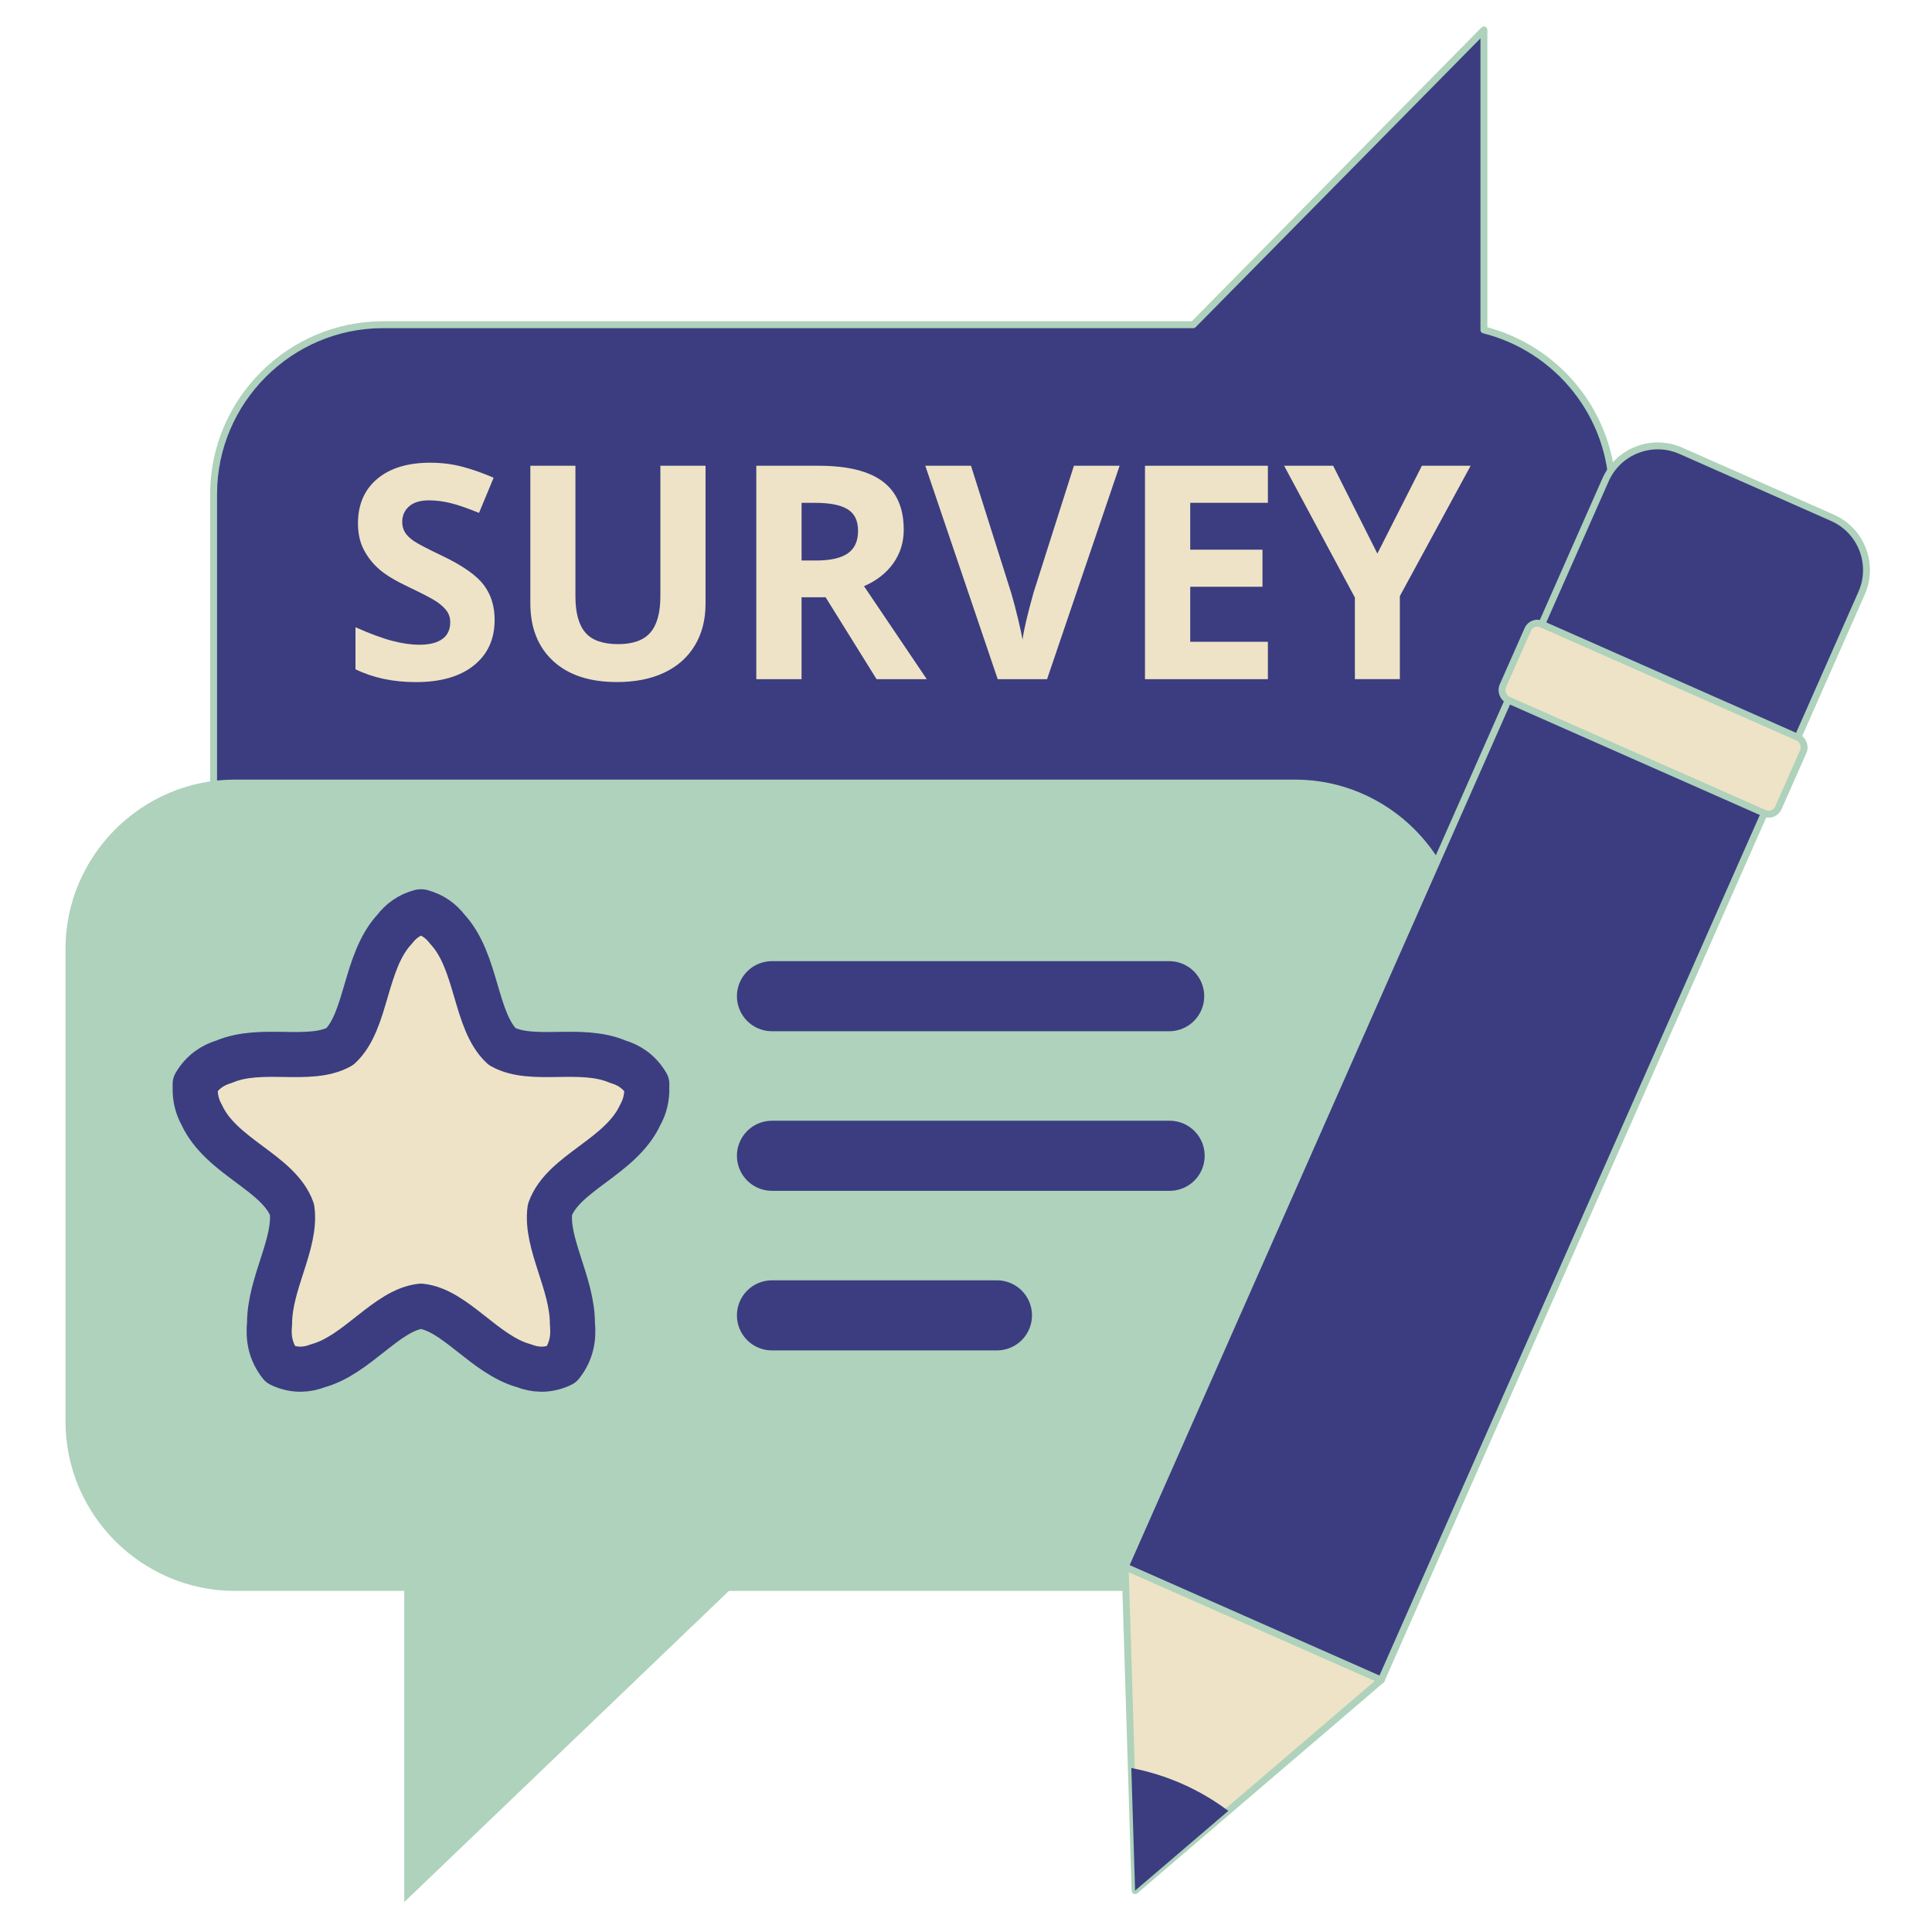 <?xml version="1.0" encoding="UTF-8"?>
<svg id="Layer_1" xmlns="http://www.w3.org/2000/svg" version="1.1" viewBox="0 0 70 70">
  <!-- Generator: Adobe Illustrator 29.1.0, SVG Export Plug-In . SVG Version: 2.1.0 Build 142)  -->
  <path d="M53.765,11.954V1.085l-10.531,10.68H13.877c-3.376,0-6.138,2.762-6.138,6.138v20.392l48.256,1.608c1.474-1.124,2.429-2.897,2.429-4.881v-17.119c0-2.864-1.994-5.281-4.66-5.949Z" fill="#3b3d80" stroke="#aed2bb" stroke-linecap="round" stroke-linejoin="round" stroke-width=".25"/>
  <g>
    <path d="M53.057,34.384c0-3.374-2.764-6.138-6.138-6.138H8.511c-3.376,0-6.138,2.762-6.138,6.138v17.119c0,3.376,2.764,6.138,6.138,6.138h6.136v11.275l11.763-11.275h20.511c3.374,0,6.138-2.764,6.138-6.138v-17.119h0Z" fill="#aed2bb"/>
    <path d="M15.272,33.037c-.006.002-.012.004-.018.006-.006-.002-.012-.004-.018-.006-.412.109-.711.335-.939.631-1.096,1.179-.992,3.337-1.986,4.253-1.093.604-2.842-.03-4.19.547-.418.124-.782.364-1.05.813,0,.036,0,.071.002.107-.015.389.076.718.237,1.008.71,1.533,2.787,2.085,3.271,3.428.168,1.22-.816,2.681-.814,4.129-.054.522.031,1.025.396,1.486.02.007.04.013.06.019.003.004.006.009.009.013.463.196.889.166,1.293.011,1.421-.393,2.488-2.018,3.728-2.157,1.24.139,2.307,1.764,3.728,2.157.404.156.83.185,1.293-.011.003-.004.006-.009.009-.013.02-.006.04-.012.06-.019.364-.461.45-.963.396-1.486.002-1.448-.982-2.91-.814-4.129.484-1.343,2.561-1.895,3.271-3.428.162-.29.252-.619.237-1.008.001-.035.002-.071.002-.107-.268-.449-.632-.689-1.05-.813-1.348-.577-3.097.057-4.19-.547-.994-.917-.89-3.074-1.986-4.253-.228-.297-.527-.522-.939-.631h0Z" fill="#eee3c6" stroke="#3b3d80" stroke-linecap="round" stroke-linejoin="round" stroke-width="1.634"/>
    <path d="M27.97,36.094h14.391M27.97,41.876h14.408M27.97,47.658h8.151" fill="none" stroke="#3b3d80" stroke-linecap="round" stroke-linejoin="round" stroke-width="2.539"/>
  </g>
  <g>
    <path d="M50.045,60.87l-5.542,4.742-3.377,2.889-.136-4.442-.224-7.29s.971-1.774,5.454.208c4.436,1.961,3.825,3.893,3.825,3.893Z" fill="#eee3c6" stroke="#aed2bb" stroke-linecap="round" stroke-linejoin="round" stroke-width=".25"/>
    <rect x="35.125" y="37.965" width="34.511" height="10.145" transform="translate(-8.159 73.549) rotate(-66.155)" fill="#3b3d80" stroke="#aed2bb" stroke-linecap="round" stroke-linejoin="round" stroke-width=".25"/>
    <path d="M59.041,17.209h6.009c1.141,0,2.068.927,2.068,2.068v5.853h-10.145v-5.853c0-1.141.927-2.068,2.068-2.068Z" transform="translate(13.854 -23.276) rotate(23.845)" fill="#3b3d80" stroke="#aed2bb" stroke-linecap="round" stroke-linejoin="round" stroke-width=".25"/>
    <rect x="54.435" y="24.537" width="10.917" height="3.005" rx=".377" ry=".377" transform="translate(15.639 -21.99) rotate(23.845)" fill="#eee3c6" stroke="#aed2bb" stroke-linecap="round" stroke-linejoin="round" stroke-width=".25"/>
    <path d="M44.503,65.612l-3.377,2.889-.136-4.442c.622.118,1.241.308,1.845.575s1.162.597,1.668.978Z" fill="#3b3d80"/>
  </g>
  <g>
    <path d="M17.921,22.461c0,.698-.252,1.248-.754,1.65s-1.202.603-2.097.603c-.825,0-1.555-.155-2.19-.465v-1.523c.521.233.963.397,1.325.491.361.096.692.143.992.143.359,0,.635-.069.828-.206.192-.137.288-.342.288-.613,0-.152-.042-.287-.127-.405s-.209-.232-.373-.341-.498-.284-1.003-.524c-.472-.222-.827-.435-1.063-.64-.236-.204-.425-.443-.566-.714s-.211-.589-.211-.952c0-.684.232-1.221.696-1.613s1.105-.587,1.923-.587c.402,0,.785.047,1.15.142.365.096.747.23,1.146.402l-.529,1.275c-.412-.169-.753-.287-1.023-.354s-.535-.101-.796-.101c-.311,0-.548.072-.714.217-.166.145-.249.333-.249.567,0,.144.034.271.101.378.066.108.174.211.32.312.146.101.492.281,1.039.542.723.346,1.218.692,1.486,1.039.268.348.402.773.402,1.277Z" fill="#eee3c6"/>
    <path d="M25.563,16.875v5.003c0,.571-.128,1.072-.384,1.502-.256.43-.626.76-1.108.989-.483.229-1.054.343-1.714.343-.995,0-1.767-.254-2.317-.764-.551-.51-.825-1.207-.825-2.092v-4.982h1.634v4.734c0,.596.12,1.033.36,1.312.239.279.636.418,1.19.418.536,0,.925-.14,1.166-.421.241-.28.362-.72.362-1.319v-4.723h1.635Z" fill="#eee3c6"/>
    <path d="M29.042,21.641v2.967h-1.64v-7.733h2.253c1.051,0,1.828.191,2.333.574s.756.963.756,1.743c0,.455-.125.86-.376,1.214-.25.354-.604.632-1.063.833l2.274,3.369h-1.819l-1.846-2.967h-.873ZM29.042,20.308h.529c.518,0,.901-.087,1.148-.26.247-.173.37-.444.37-.814,0-.367-.126-.628-.378-.782-.252-.155-.642-.233-1.171-.233h-.497v2.09Z" fill="#eee3c6"/>
    <path d="M38.909,16.875h1.657l-2.629,7.733h-1.788l-2.624-7.733h1.656l1.455,4.602c.08.271.165.588.251.949s.14.612.162.753c.038-.324.171-.892.397-1.703l1.464-4.602Z" fill="#eee3c6"/>
    <path d="M45.938,24.608h-4.453v-7.733h4.453v1.343h-2.814v1.698h2.618v1.343h-2.618v1.994h2.814v1.354Z" fill="#eee3c6"/>
    <path d="M49.904,20.059l1.614-3.184h1.766l-2.565,4.723v3.009h-1.629v-2.957l-2.565-4.776h1.777l1.603,3.184Z" fill="#eee3c6"/>
  </g>
</svg>